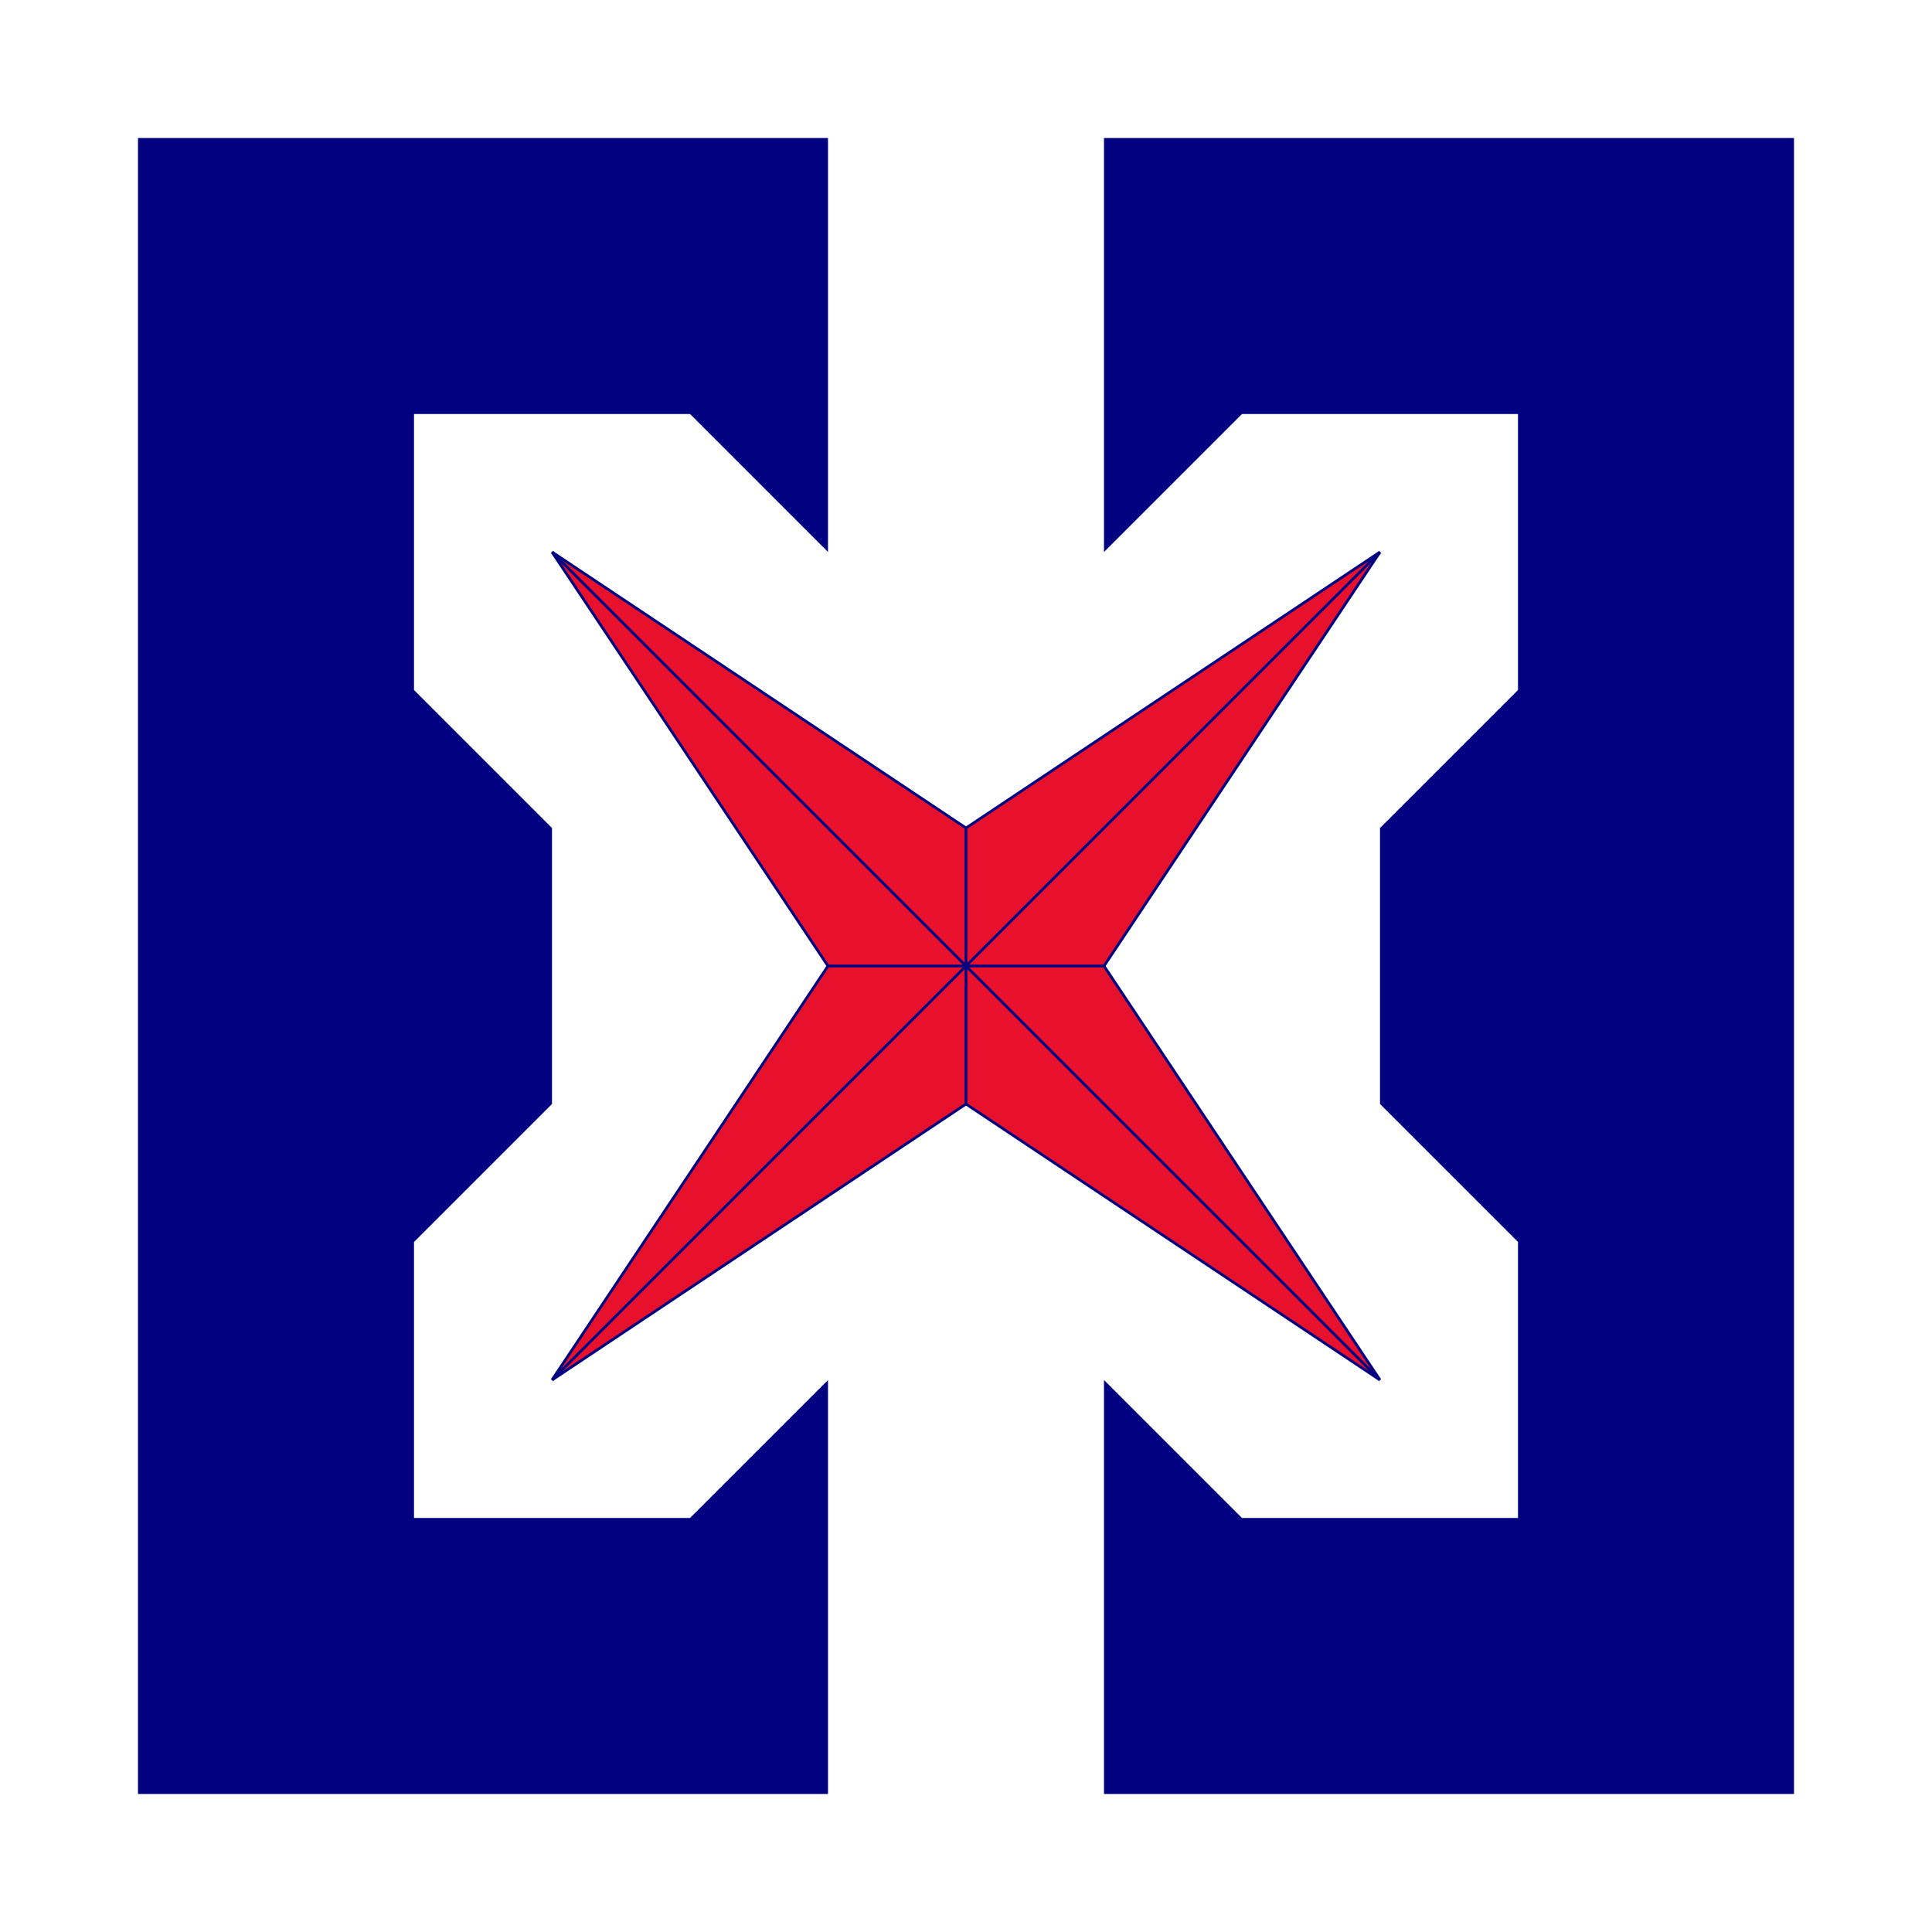 <?xml version="1.0" encoding="UTF-8"?><svg id="Layer_1" data-name="Layer 1" xmlns="http://www.w3.org/2000/svg" viewBox="0 0 350 350"><defs><style>.cls-1{fill:#fff;}.cls-2{fill:navy;}.cls-3{fill:#e8112d;}.cls-4{fill:none;stroke:navy;stroke-miterlimit:10;stroke-width:0.5px;}</style></defs><title>Icon</title><rect class="cls-1" y="0" width="350" height="350"/><polygon class="cls-2" points="150 25 150 100 125 75 75 75 75 125 100 150 100 200 75 225 75 275 125 275 150 250 150 325 25 325 25 25 150 25"/><polygon class="cls-2" points="200 25 200 100 225 75 275 75 275 125 250 150 250 200 275 225 275 275 225 275 200 250 200 325 325 325 325 25 200 25"/><polygon class="cls-3" points="250 100 200 175 175 175 250 100"/><polygon class="cls-3" points="250 100 175 175 175 150 250 100"/><polygon class="cls-3" points="200 175 250 250 175 175 200 175"/><polygon class="cls-3" points="250 250 175 200 175 175 250 250"/><polygon class="cls-3" points="175 175 175 200 100 250 175 175"/><polygon class="cls-3" points="175 150 175 175 100 100 175 150"/><polygon class="cls-3" points="175 175 100 250 150 175 175 175"/><polygon class="cls-3" points="175 175 150 175 100 100 175 175"/><polyline class="cls-4" points="100 250 175 175 250 100"/><polyline class="cls-4" points="100 100 175 175 250 250"/><line class="cls-4" x1="100" y1="100" x2="150" y2="175"/><polyline class="cls-4" points="150 175 175 175 200 175"/><polyline class="cls-4" points="175 150 175 175 175 200"/><line class="cls-4" x1="100" y1="100" x2="175" y2="150"/><line class="cls-4" x1="175" y1="150" x2="250" y2="100"/><line class="cls-4" x1="200" y1="175" x2="250" y2="250"/><line class="cls-4" x1="200" y1="175" x2="250" y2="100"/><line class="cls-4" x1="150" y1="175" x2="100" y2="250"/><line class="cls-4" x1="100" y1="250" x2="175" y2="200"/><line class="cls-4" x1="175" y1="200" x2="250" y2="250"/></svg>